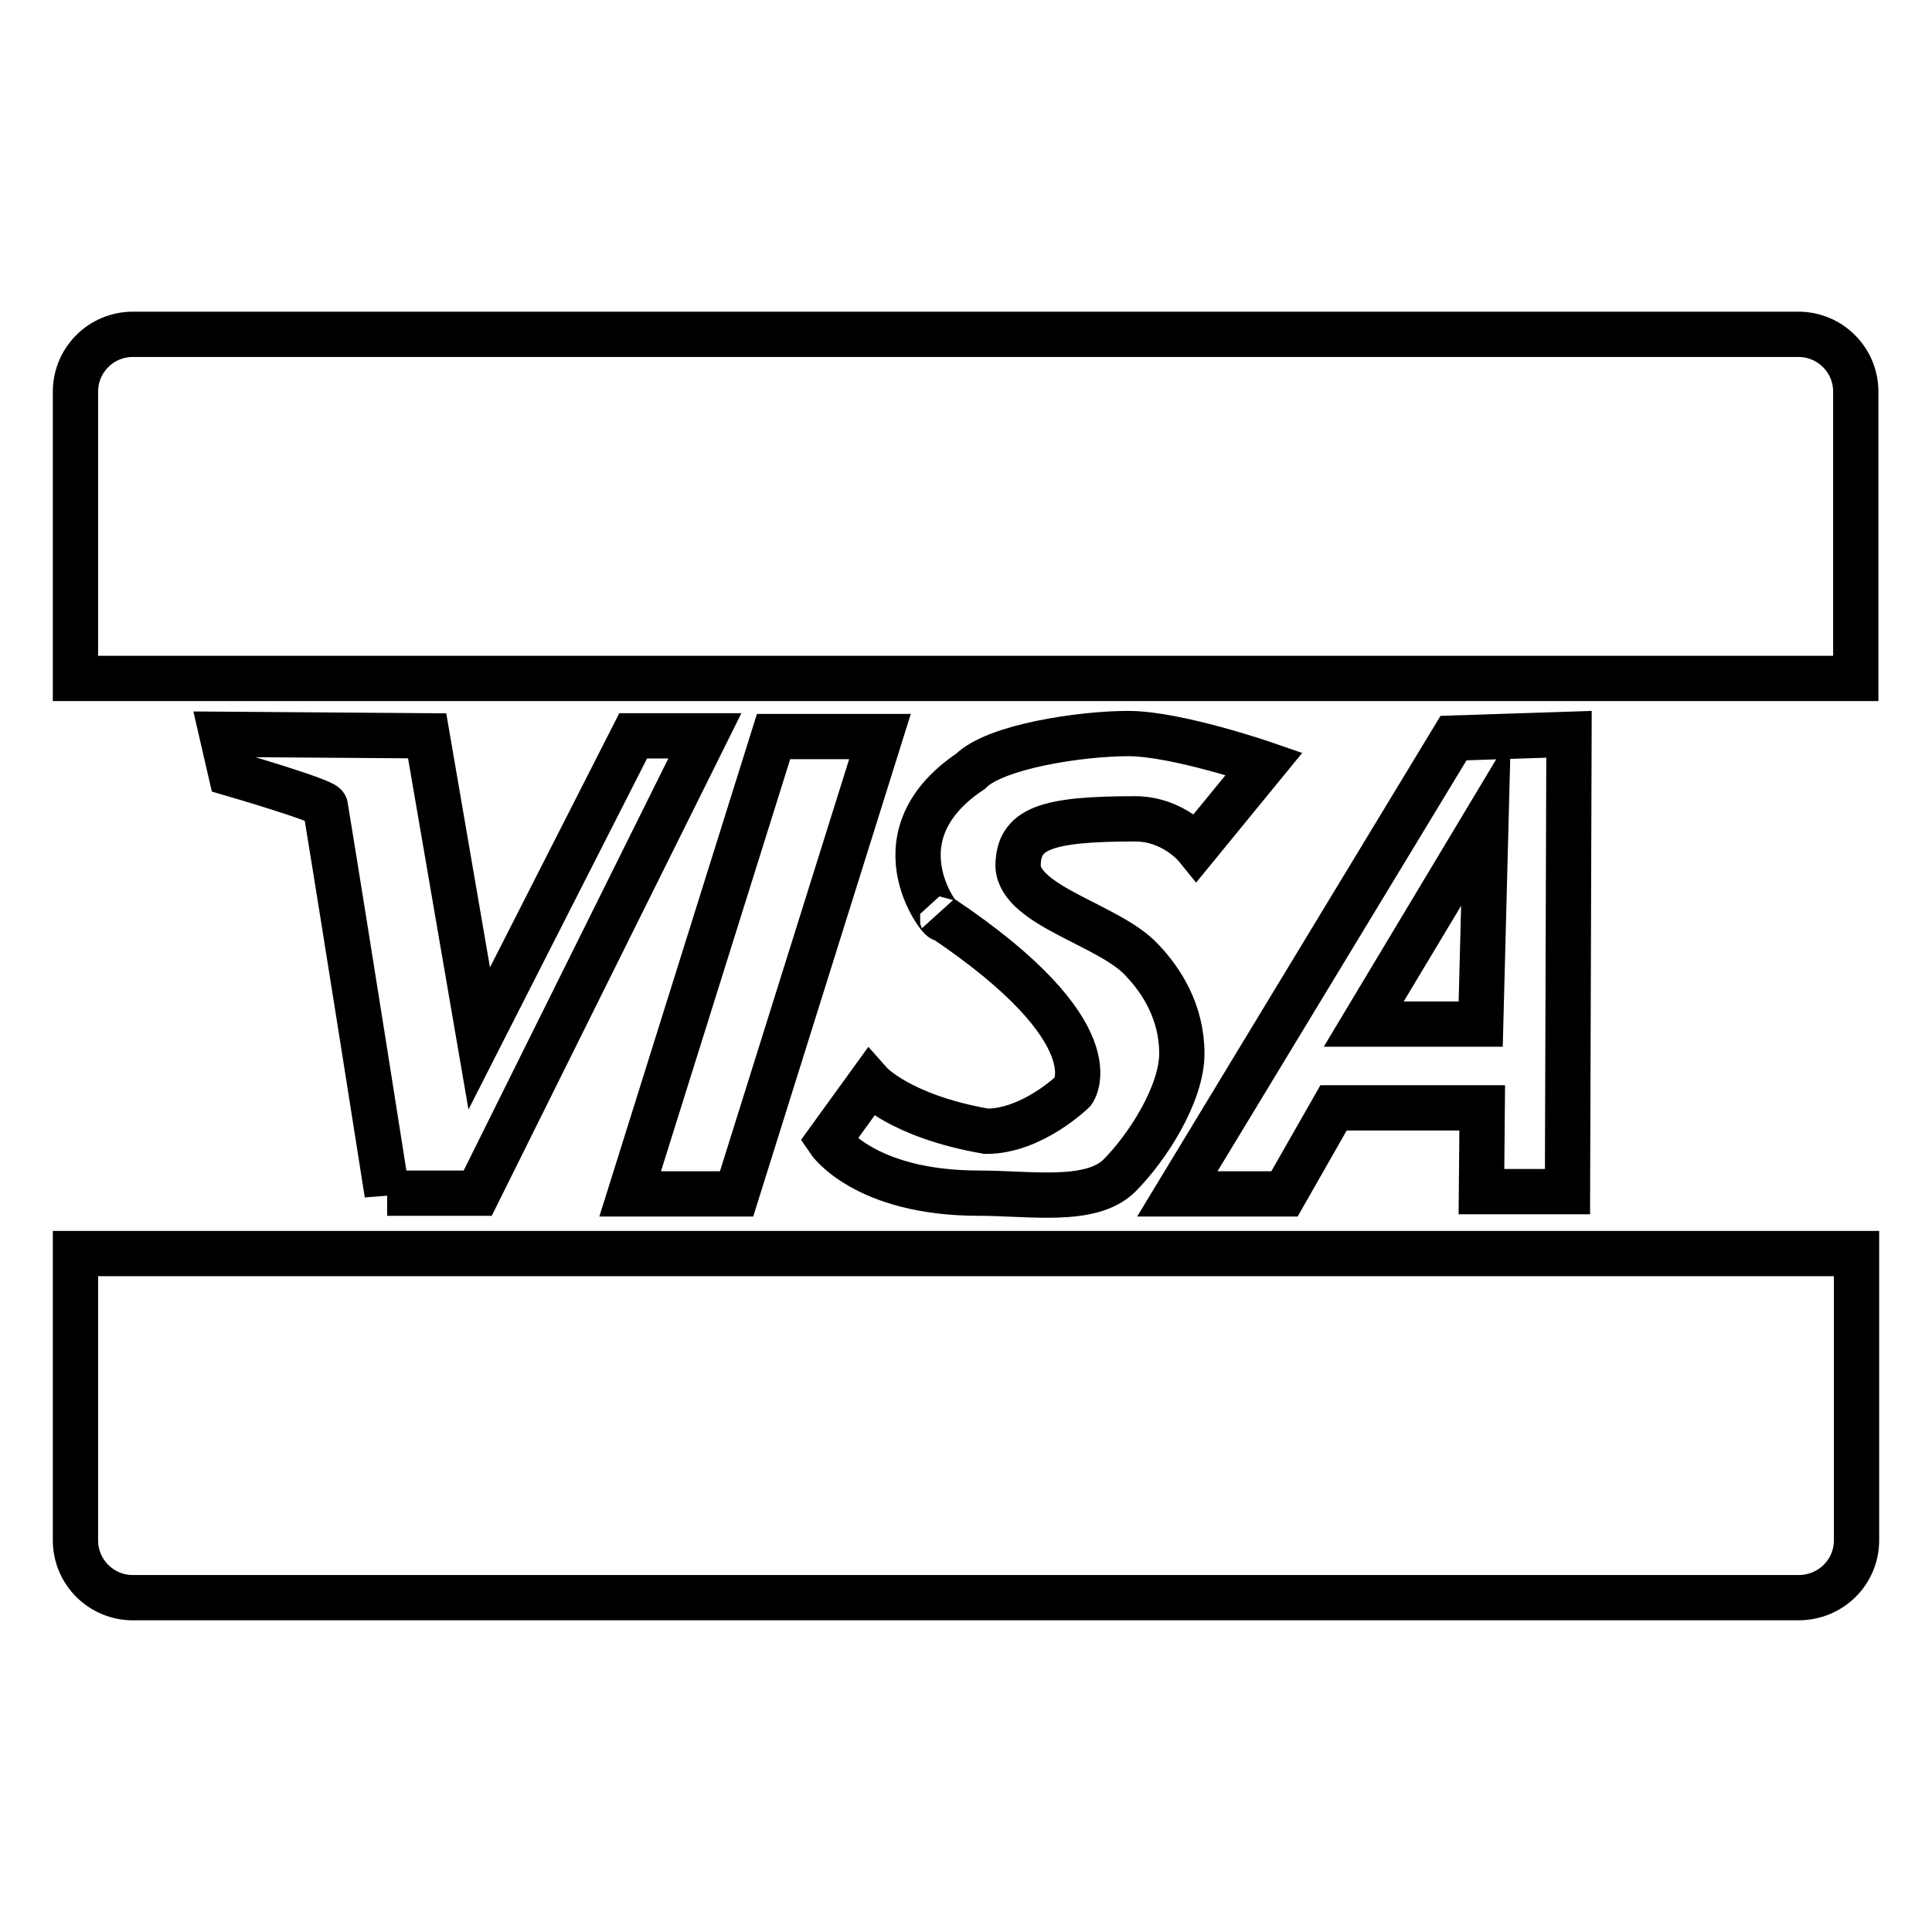<?xml version="1.0" encoding="utf-8"?>
<!-- Svg Vector Icons : http://www.onlinewebfonts.com/icon -->
<!DOCTYPE svg PUBLIC "-//W3C//DTD SVG 1.1//EN" "http://www.w3.org/Graphics/SVG/1.1/DTD/svg11.dtd">
<svg version="1.1" xmlns="http://www.w3.org/2000/svg" xmlns:xlink="http://www.w3.org/1999/xlink" x="0px" y="0px" viewBox="0 0 256 256" enable-background="new 0 0 256 256" xml:space="preserve">
<g><g><path stroke-width="6" fill-opacity="0" stroke="#000000"  d="M238.3,211.7H17.6c-4.2,0-7.6-3.4-7.6-7.6v-38h236v38C246,208.3,242.6,211.7,238.3,211.7z M51.3,158.2c0,0-5.5-35-8.2-51.4c-0.1-0.7-12.5-4.3-12.5-4.3l-1.2-5.2l27.2,0.2l6.9,40.1l20.4-40.1h9.5l-30.1,60.6H51.3z M83.5,158.2l19-60.6h14.1l-19,60.6H83.5z M129.7,158.1c-15.2,0-19.9-7-19.9-7l5.5-7.6c0,0,3.9,4.4,15.4,6.4c6.1,0,11.5-5.3,11.5-5.3s5.6-7.6-17.4-23c0.9,1.7-9.8-10.3,3.8-19.4c3.3-3.3,14.6-5,20.9-5c6.4,0,18,4,18,4l-9,11c0,0-3-3.7-8.1-3.7c-11.9,0-15.5,1.3-15.5,6.3c0.3,5.3,12.2,7.8,16.4,12.4c2.6,2.7,5.3,6.9,5.3,12.4c0,5.3-4.5,12.4-8.3,16.2C144.5,159.5,136.5,158.1,129.7,158.1z M170.2,158.2h-14.2l36.6-60.4l15.3-0.5l-0.2,60.6h-11.4l0.1-11.1h-19.7L170.2,158.2z M196.2,135.7l0.7-27l-16.2,27H196.2z M10,51.9c0-4.2,3.4-7.6,7.6-7.6h220.7c4.2,0,7.6,3.4,7.6,7.6v38H10V51.9z"/></g></g>
</svg>